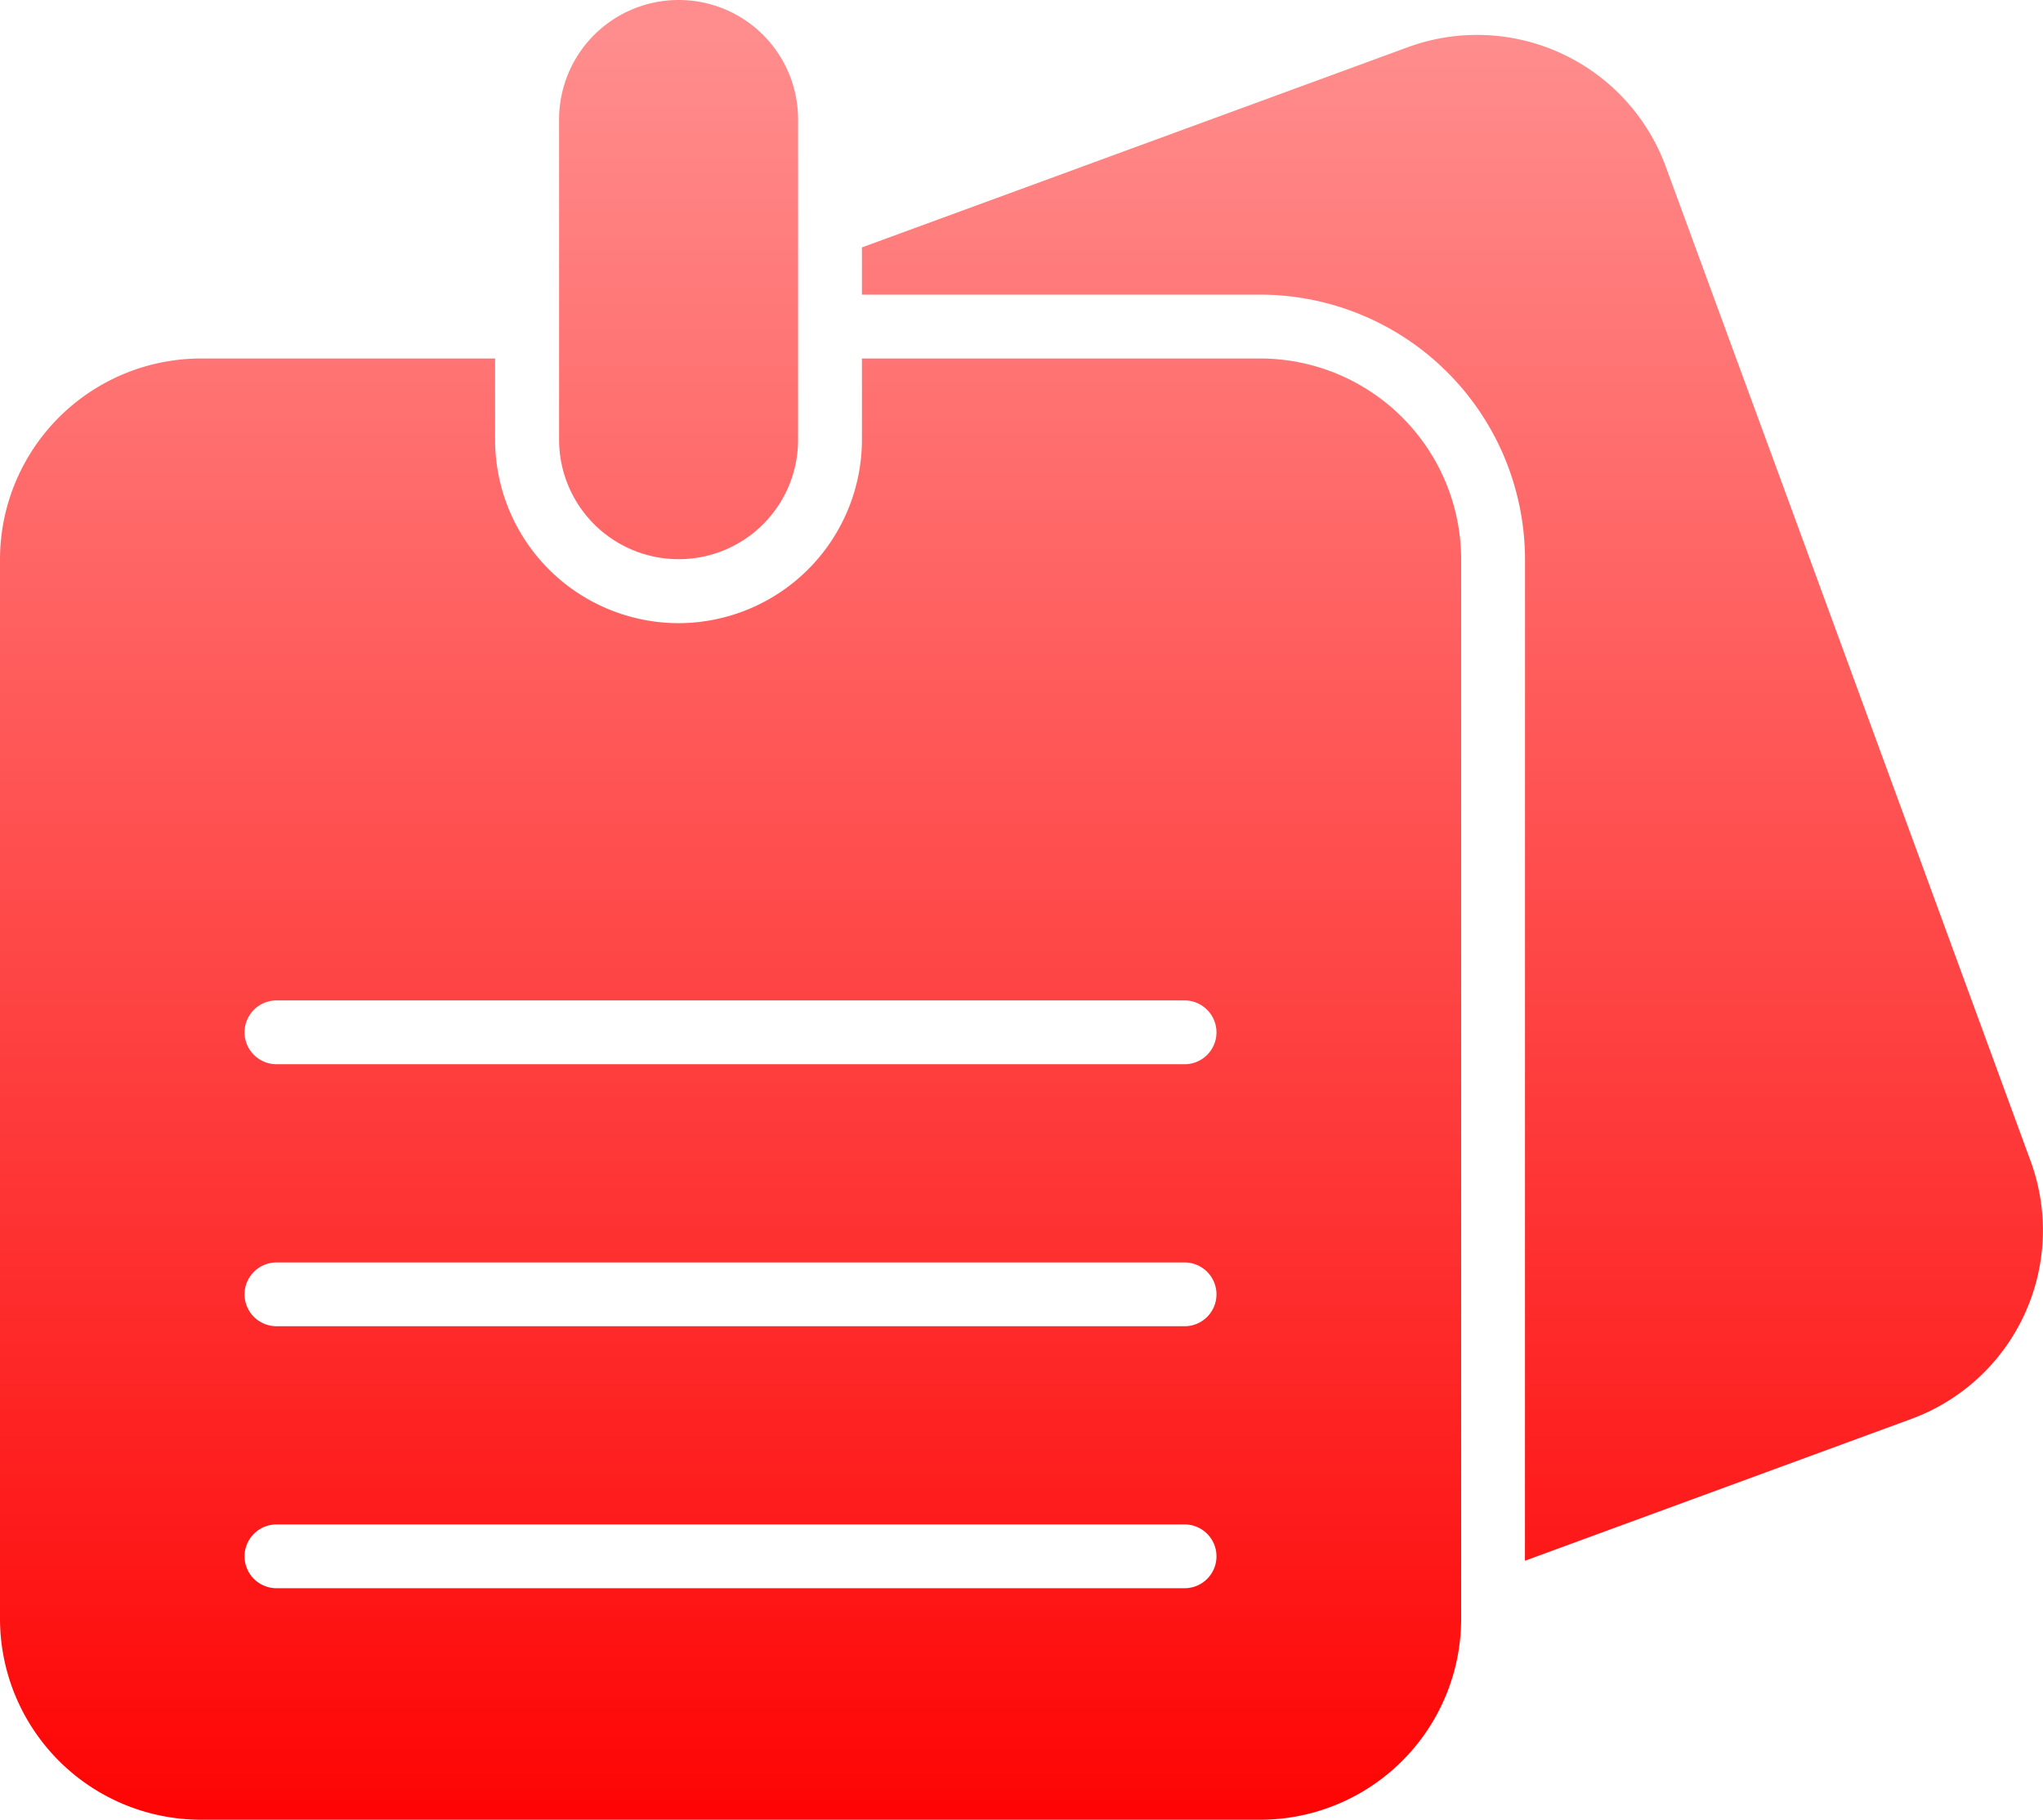 <svg xmlns="http://www.w3.org/2000/svg" xmlns:xlink="http://www.w3.org/1999/xlink" width="33.75" height="30.06" viewBox="0 0 33.75 30.06"><defs><linearGradient id="icon_advanced_sticky" x1="0.5" x2="0.5" y2="1" gradientUnits="objectBoundingBox"><stop offset="0" stop-color="#ff8d8d"></stop><stop offset="1" stop-color="#fe0404"></stop></linearGradient></defs><path id="icon" d="M-2961.676-239.44a3.322,3.322,0,0,1-3.323-3.323v-17.492a3.322,3.322,0,0,1,3.323-3.323h4.856v1.339a3.033,3.033,0,0,0,3.033,3.033,3.035,3.035,0,0,0,3.027-3.033v-1.339h6.576a3.322,3.322,0,0,1,3.323,3.323v17.492a3.322,3.322,0,0,1-3.323,3.323Zm.717-4.351a.528.528,0,0,0,.528.527h15a.527.527,0,0,0,.528-.527.527.527,0,0,0-.528-.527h-15A.528.528,0,0,0-2960.959-243.79Zm0-4.328a.528.528,0,0,0,.528.527h15a.527.527,0,0,0,.528-.527.528.528,0,0,0-.528-.527h-15A.528.528,0,0,0-2960.959-248.118Zm0-4.328a.528.528,0,0,0,.528.527h15a.527.527,0,0,0,.528-.527.528.528,0,0,0-.528-.527h-15A.528.528,0,0,0-2960.959-252.446Zm21.153-7.808a4.38,4.38,0,0,0-4.378-4.378h-6.576v-.78l9.018-3.307a3.321,3.321,0,0,1,4.261,1.972l1.181,3.217.791,2.152,4.055,11.058a3.32,3.32,0,0,1-1.972,4.261l-6.381,2.342Zm-15.957-1.981v-5.29a1.974,1.974,0,0,1,1.974-1.974,1.971,1.971,0,0,1,1.974,1.974v5.29a1.971,1.971,0,0,1-1.974,1.973A1.974,1.974,0,0,1-2955.763-262.236Z" transform="translate(2964.999 269.5)" fill="url(#icon_advanced_sticky)"></path></svg>